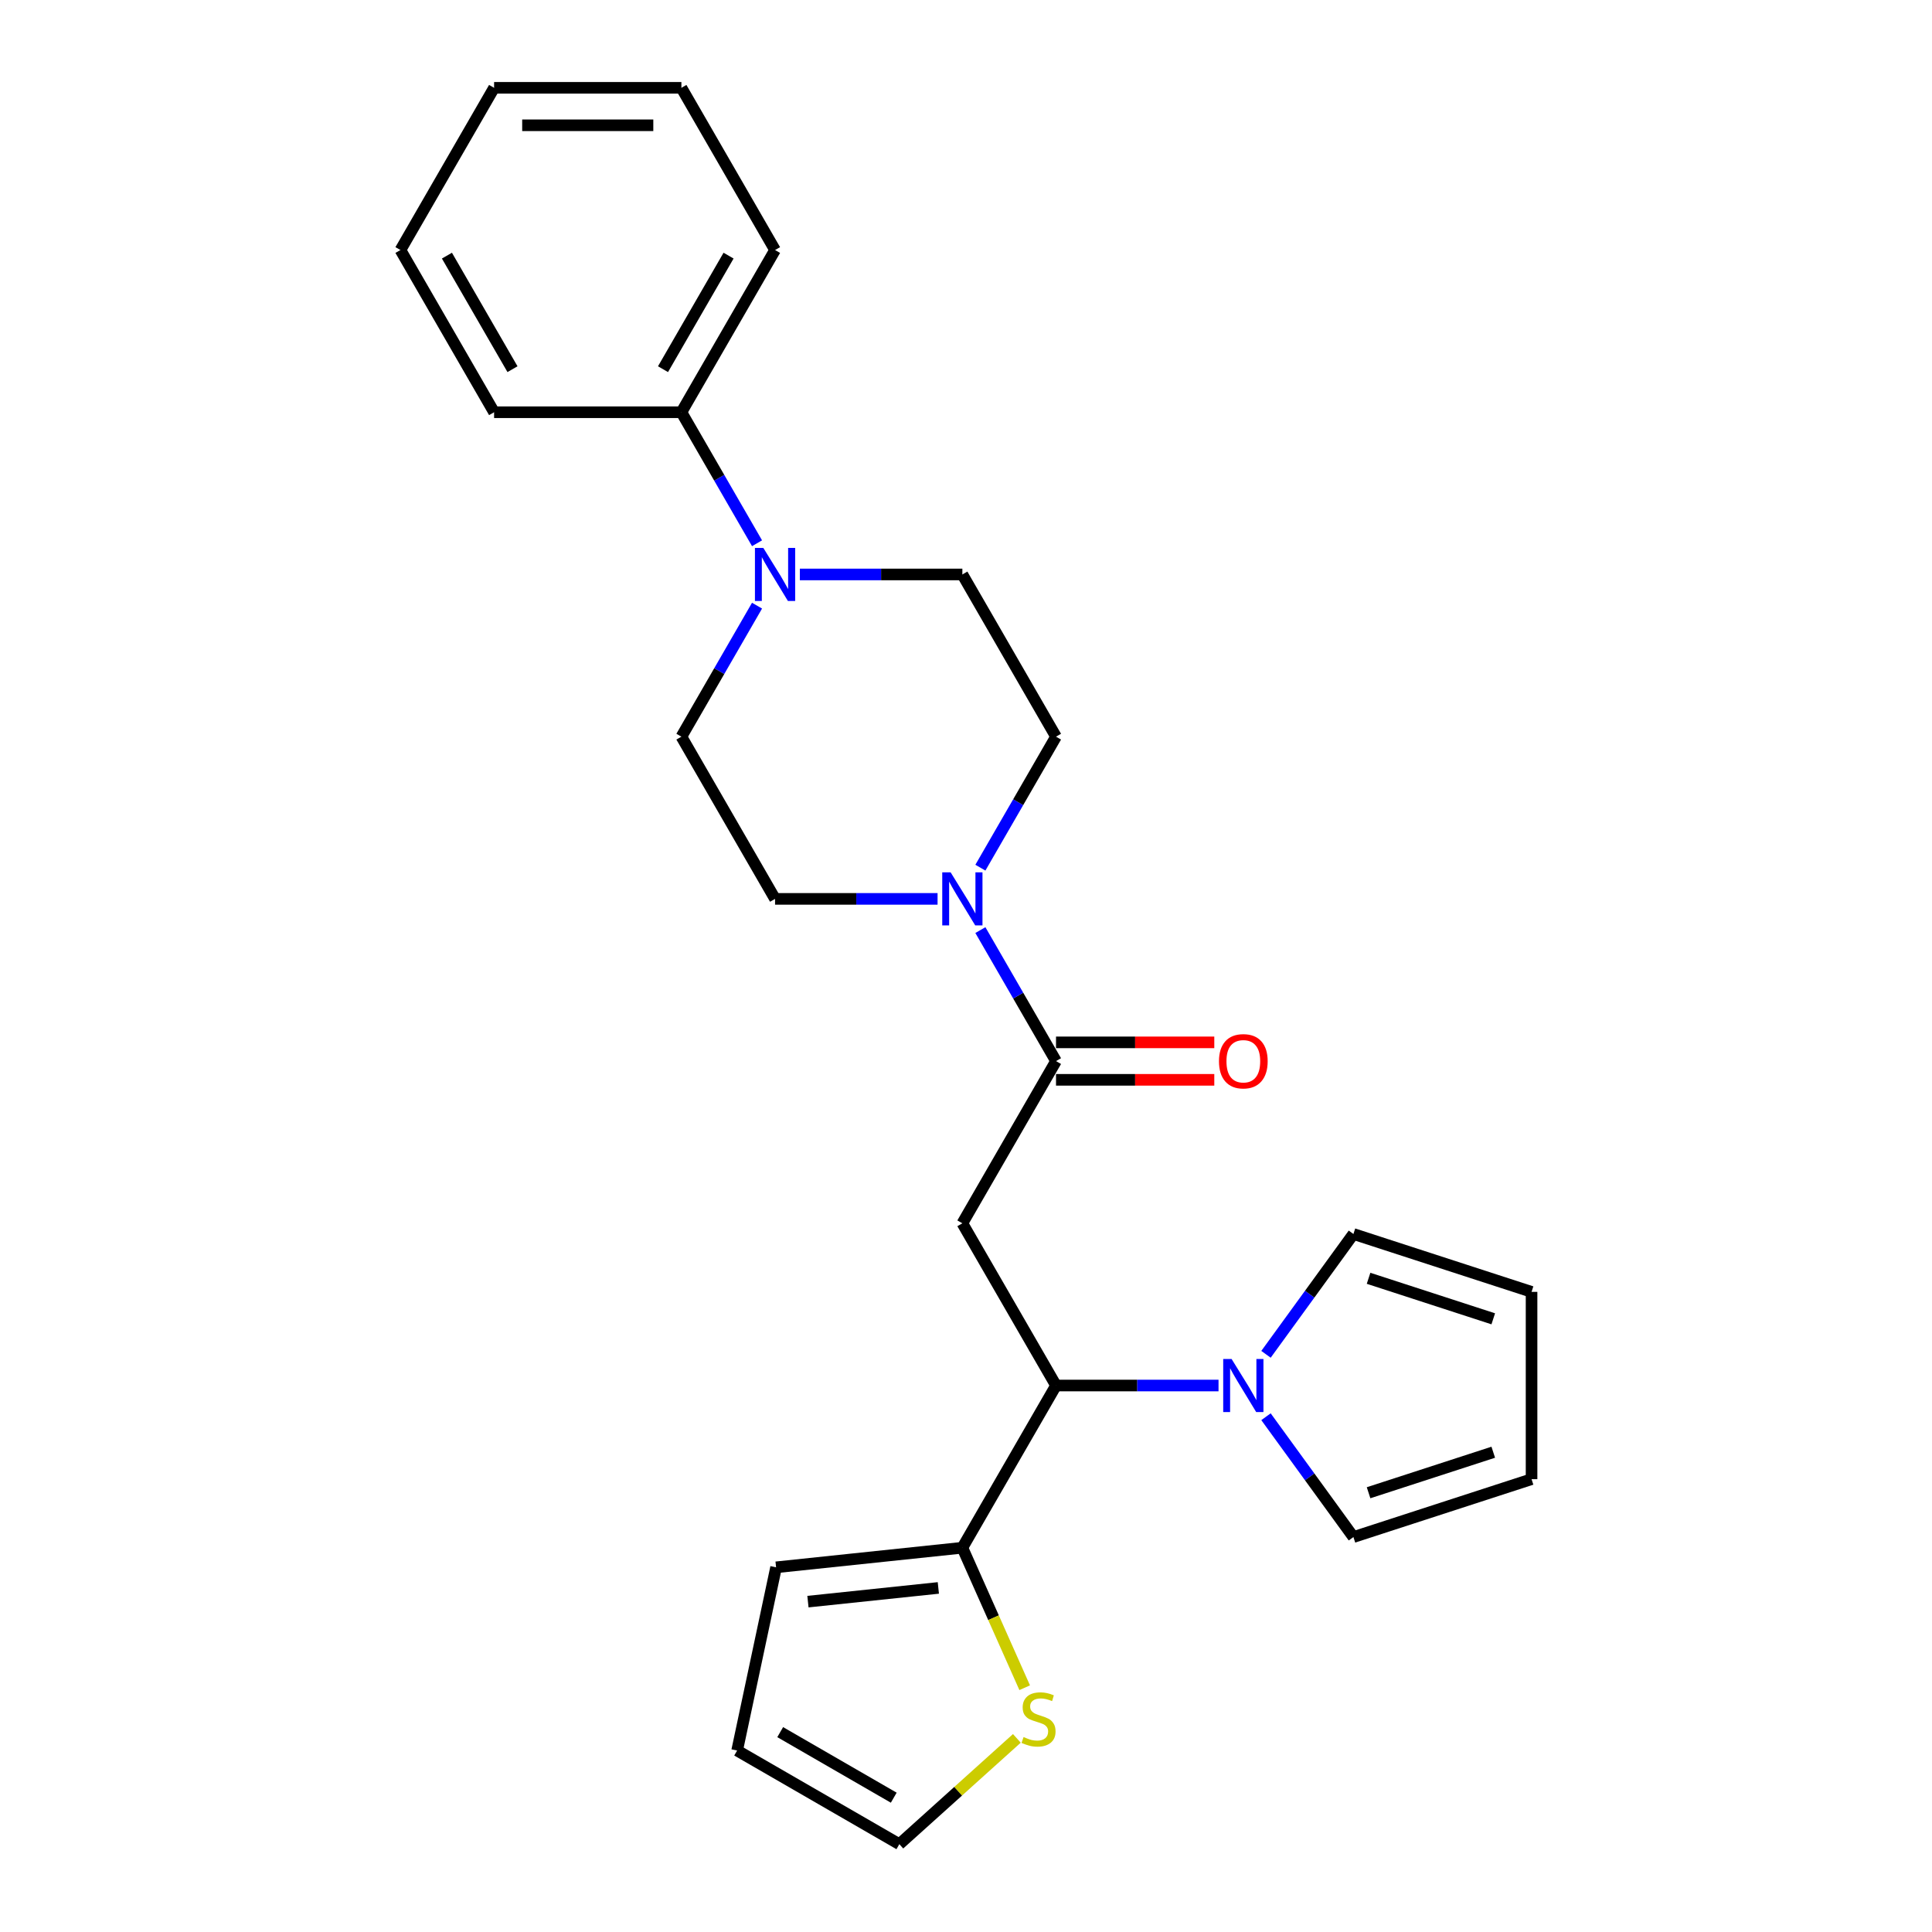 <?xml version='1.0' encoding='iso-8859-1'?>
<svg version='1.1' baseProfile='full'
              xmlns='http://www.w3.org/2000/svg'
                      xmlns:rdkit='http://www.rdkit.org/xml'
                      xmlns:xlink='http://www.w3.org/1999/xlink'
                  xml:space='preserve'
width='1000px' height='1000px' viewBox='0 0 1000 1000'>
<!-- END OF HEADER -->
<rect style='opacity:1.0;fill:#FFFFFF;stroke:none' width='1000' height='1000' x='0' y='0'> </rect>
<path class='bond-0' d='M 498.117,633.183 L 546.592,549.222' style='fill:none;fill-rule:evenodd;stroke:#000000;stroke-width:6px;stroke-linecap:butt;stroke-linejoin:miter;stroke-opacity:1' />
<path class='bond-1' d='M 498.117,633.183 L 546.592,717.144' style='fill:none;fill-rule:evenodd;stroke:#000000;stroke-width:6px;stroke-linecap:butt;stroke-linejoin:miter;stroke-opacity:1' />
<path class='bond-2' d='M 546.592,549.222 L 527.017,515.317' style='fill:none;fill-rule:evenodd;stroke:#000000;stroke-width:6px;stroke-linecap:butt;stroke-linejoin:miter;stroke-opacity:1' />
<path class='bond-2' d='M 527.017,515.317 L 507.442,481.412' style='fill:none;fill-rule:evenodd;stroke:#0000FF;stroke-width:6px;stroke-linecap:butt;stroke-linejoin:miter;stroke-opacity:1' />
<path class='bond-13' d='M 546.592,558.917 L 587.554,558.917' style='fill:none;fill-rule:evenodd;stroke:#000000;stroke-width:6px;stroke-linecap:butt;stroke-linejoin:miter;stroke-opacity:1' />
<path class='bond-13' d='M 587.554,558.917 L 628.515,558.917' style='fill:none;fill-rule:evenodd;stroke:#FF0000;stroke-width:6px;stroke-linecap:butt;stroke-linejoin:miter;stroke-opacity:1' />
<path class='bond-13' d='M 546.592,539.527 L 587.554,539.527' style='fill:none;fill-rule:evenodd;stroke:#000000;stroke-width:6px;stroke-linecap:butt;stroke-linejoin:miter;stroke-opacity:1' />
<path class='bond-13' d='M 587.554,539.527 L 628.515,539.527' style='fill:none;fill-rule:evenodd;stroke:#FF0000;stroke-width:6px;stroke-linecap:butt;stroke-linejoin:miter;stroke-opacity:1' />
<path class='bond-3' d='M 546.592,717.144 L 588.649,717.144' style='fill:none;fill-rule:evenodd;stroke:#000000;stroke-width:6px;stroke-linecap:butt;stroke-linejoin:miter;stroke-opacity:1' />
<path class='bond-3' d='M 588.649,717.144 L 630.706,717.144' style='fill:none;fill-rule:evenodd;stroke:#0000FF;stroke-width:6px;stroke-linecap:butt;stroke-linejoin:miter;stroke-opacity:1' />
<path class='bond-5' d='M 546.592,717.144 L 498.117,801.105' style='fill:none;fill-rule:evenodd;stroke:#000000;stroke-width:6px;stroke-linecap:butt;stroke-linejoin:miter;stroke-opacity:1' />
<path class='bond-9' d='M 507.442,449.108 L 527.017,415.204' style='fill:none;fill-rule:evenodd;stroke:#0000FF;stroke-width:6px;stroke-linecap:butt;stroke-linejoin:miter;stroke-opacity:1' />
<path class='bond-9' d='M 527.017,415.204 L 546.592,381.299' style='fill:none;fill-rule:evenodd;stroke:#000000;stroke-width:6px;stroke-linecap:butt;stroke-linejoin:miter;stroke-opacity:1' />
<path class='bond-10' d='M 485.281,465.26 L 443.224,465.26' style='fill:none;fill-rule:evenodd;stroke:#0000FF;stroke-width:6px;stroke-linecap:butt;stroke-linejoin:miter;stroke-opacity:1' />
<path class='bond-10' d='M 443.224,465.26 L 401.167,465.26' style='fill:none;fill-rule:evenodd;stroke:#000000;stroke-width:6px;stroke-linecap:butt;stroke-linejoin:miter;stroke-opacity:1' />
<path class='bond-7' d='M 655.277,700.992 L 677.903,669.851' style='fill:none;fill-rule:evenodd;stroke:#0000FF;stroke-width:6px;stroke-linecap:butt;stroke-linejoin:miter;stroke-opacity:1' />
<path class='bond-7' d='M 677.903,669.851 L 700.528,638.71' style='fill:none;fill-rule:evenodd;stroke:#000000;stroke-width:6px;stroke-linecap:butt;stroke-linejoin:miter;stroke-opacity:1' />
<path class='bond-8' d='M 655.277,733.296 L 677.903,764.437' style='fill:none;fill-rule:evenodd;stroke:#0000FF;stroke-width:6px;stroke-linecap:butt;stroke-linejoin:miter;stroke-opacity:1' />
<path class='bond-8' d='M 677.903,764.437 L 700.528,795.578' style='fill:none;fill-rule:evenodd;stroke:#000000;stroke-width:6px;stroke-linecap:butt;stroke-linejoin:miter;stroke-opacity:1' />
<path class='bond-4' d='M 391.842,313.49 L 372.267,347.395' style='fill:none;fill-rule:evenodd;stroke:#0000FF;stroke-width:6px;stroke-linecap:butt;stroke-linejoin:miter;stroke-opacity:1' />
<path class='bond-4' d='M 372.267,347.395 L 352.692,381.299' style='fill:none;fill-rule:evenodd;stroke:#000000;stroke-width:6px;stroke-linecap:butt;stroke-linejoin:miter;stroke-opacity:1' />
<path class='bond-15' d='M 391.842,281.186 L 372.267,247.282' style='fill:none;fill-rule:evenodd;stroke:#0000FF;stroke-width:6px;stroke-linecap:butt;stroke-linejoin:miter;stroke-opacity:1' />
<path class='bond-15' d='M 372.267,247.282 L 352.692,213.377' style='fill:none;fill-rule:evenodd;stroke:#000000;stroke-width:6px;stroke-linecap:butt;stroke-linejoin:miter;stroke-opacity:1' />
<path class='bond-27' d='M 414.003,297.338 L 456.06,297.338' style='fill:none;fill-rule:evenodd;stroke:#0000FF;stroke-width:6px;stroke-linecap:butt;stroke-linejoin:miter;stroke-opacity:1' />
<path class='bond-27' d='M 456.06,297.338 L 498.117,297.338' style='fill:none;fill-rule:evenodd;stroke:#000000;stroke-width:6px;stroke-linecap:butt;stroke-linejoin:miter;stroke-opacity:1' />
<path class='bond-6' d='M 498.117,801.105 L 514.247,837.333' style='fill:none;fill-rule:evenodd;stroke:#000000;stroke-width:6px;stroke-linecap:butt;stroke-linejoin:miter;stroke-opacity:1' />
<path class='bond-6' d='M 514.247,837.333 L 530.376,873.56' style='fill:none;fill-rule:evenodd;stroke:#CCCC00;stroke-width:6px;stroke-linecap:butt;stroke-linejoin:miter;stroke-opacity:1' />
<path class='bond-14' d='M 498.117,801.105 L 401.698,811.239' style='fill:none;fill-rule:evenodd;stroke:#000000;stroke-width:6px;stroke-linecap:butt;stroke-linejoin:miter;stroke-opacity:1' />
<path class='bond-14' d='M 485.681,821.909 L 418.188,829.003' style='fill:none;fill-rule:evenodd;stroke:#000000;stroke-width:6px;stroke-linecap:butt;stroke-linejoin:miter;stroke-opacity:1' />
<path class='bond-16' d='M 526.323,899.782 L 495.913,927.164' style='fill:none;fill-rule:evenodd;stroke:#CCCC00;stroke-width:6px;stroke-linecap:butt;stroke-linejoin:miter;stroke-opacity:1' />
<path class='bond-16' d='M 495.913,927.164 L 465.502,954.545' style='fill:none;fill-rule:evenodd;stroke:#000000;stroke-width:6px;stroke-linecap:butt;stroke-linejoin:miter;stroke-opacity:1' />
<path class='bond-17' d='M 700.528,638.71 L 792.733,668.669' style='fill:none;fill-rule:evenodd;stroke:#000000;stroke-width:6px;stroke-linecap:butt;stroke-linejoin:miter;stroke-opacity:1' />
<path class='bond-17' d='M 708.367,661.645 L 772.91,682.616' style='fill:none;fill-rule:evenodd;stroke:#000000;stroke-width:6px;stroke-linecap:butt;stroke-linejoin:miter;stroke-opacity:1' />
<path class='bond-18' d='M 700.528,795.578 L 792.733,765.619' style='fill:none;fill-rule:evenodd;stroke:#000000;stroke-width:6px;stroke-linecap:butt;stroke-linejoin:miter;stroke-opacity:1' />
<path class='bond-18' d='M 708.367,772.643 L 772.91,751.672' style='fill:none;fill-rule:evenodd;stroke:#000000;stroke-width:6px;stroke-linecap:butt;stroke-linejoin:miter;stroke-opacity:1' />
<path class='bond-11' d='M 546.592,381.299 L 498.117,297.338' style='fill:none;fill-rule:evenodd;stroke:#000000;stroke-width:6px;stroke-linecap:butt;stroke-linejoin:miter;stroke-opacity:1' />
<path class='bond-12' d='M 401.167,465.26 L 352.692,381.299' style='fill:none;fill-rule:evenodd;stroke:#000000;stroke-width:6px;stroke-linecap:butt;stroke-linejoin:miter;stroke-opacity:1' />
<path class='bond-19' d='M 401.698,811.239 L 381.541,906.07' style='fill:none;fill-rule:evenodd;stroke:#000000;stroke-width:6px;stroke-linecap:butt;stroke-linejoin:miter;stroke-opacity:1' />
<path class='bond-20' d='M 352.692,213.377 L 401.167,129.416' style='fill:none;fill-rule:evenodd;stroke:#000000;stroke-width:6px;stroke-linecap:butt;stroke-linejoin:miter;stroke-opacity:1' />
<path class='bond-20' d='M 343.171,191.088 L 377.104,132.315' style='fill:none;fill-rule:evenodd;stroke:#000000;stroke-width:6px;stroke-linecap:butt;stroke-linejoin:miter;stroke-opacity:1' />
<path class='bond-21' d='M 352.692,213.377 L 255.742,213.377' style='fill:none;fill-rule:evenodd;stroke:#000000;stroke-width:6px;stroke-linecap:butt;stroke-linejoin:miter;stroke-opacity:1' />
<path class='bond-25' d='M 465.502,954.545 L 381.541,906.07' style='fill:none;fill-rule:evenodd;stroke:#000000;stroke-width:6px;stroke-linecap:butt;stroke-linejoin:miter;stroke-opacity:1' />
<path class='bond-25' d='M 462.603,930.482 L 403.83,896.549' style='fill:none;fill-rule:evenodd;stroke:#000000;stroke-width:6px;stroke-linecap:butt;stroke-linejoin:miter;stroke-opacity:1' />
<path class='bond-26' d='M 792.733,668.669 L 792.733,765.619' style='fill:none;fill-rule:evenodd;stroke:#000000;stroke-width:6px;stroke-linecap:butt;stroke-linejoin:miter;stroke-opacity:1' />
<path class='bond-22' d='M 401.167,129.416 L 352.692,45.455' style='fill:none;fill-rule:evenodd;stroke:#000000;stroke-width:6px;stroke-linecap:butt;stroke-linejoin:miter;stroke-opacity:1' />
<path class='bond-23' d='M 255.742,213.377 L 207.267,129.416' style='fill:none;fill-rule:evenodd;stroke:#000000;stroke-width:6px;stroke-linecap:butt;stroke-linejoin:miter;stroke-opacity:1' />
<path class='bond-23' d='M 265.263,191.088 L 231.331,132.315' style='fill:none;fill-rule:evenodd;stroke:#000000;stroke-width:6px;stroke-linecap:butt;stroke-linejoin:miter;stroke-opacity:1' />
<path class='bond-28' d='M 352.692,45.455 L 255.742,45.455' style='fill:none;fill-rule:evenodd;stroke:#000000;stroke-width:6px;stroke-linecap:butt;stroke-linejoin:miter;stroke-opacity:1' />
<path class='bond-28' d='M 338.15,64.844 L 270.285,64.844' style='fill:none;fill-rule:evenodd;stroke:#000000;stroke-width:6px;stroke-linecap:butt;stroke-linejoin:miter;stroke-opacity:1' />
<path class='bond-24' d='M 207.267,129.416 L 255.742,45.455' style='fill:none;fill-rule:evenodd;stroke:#000000;stroke-width:6px;stroke-linecap:butt;stroke-linejoin:miter;stroke-opacity:1' />
<path  class='atom-3' d='M 492.048 451.532
L 501.045 466.075
Q 501.937 467.51, 503.372 470.108
Q 504.807 472.706, 504.884 472.861
L 504.884 451.532
L 508.53 451.532
L 508.53 478.988
L 504.768 478.988
L 495.112 463.089
Q 493.987 461.227, 492.785 459.094
Q 491.621 456.961, 491.272 456.302
L 491.272 478.988
L 487.705 478.988
L 487.705 451.532
L 492.048 451.532
' fill='#0000FF'/>
<path  class='atom-4' d='M 637.473 703.416
L 646.47 717.958
Q 647.362 719.393, 648.797 721.991
Q 650.232 724.59, 650.309 724.745
L 650.309 703.416
L 653.955 703.416
L 653.955 730.872
L 650.193 730.872
L 640.537 714.972
Q 639.412 713.111, 638.21 710.978
Q 637.046 708.845, 636.697 708.186
L 636.697 730.872
L 633.13 730.872
L 633.13 703.416
L 637.473 703.416
' fill='#0000FF'/>
<path  class='atom-5' d='M 395.098 283.61
L 404.095 298.152
Q 404.987 299.587, 406.422 302.186
Q 407.857 304.784, 407.934 304.939
L 407.934 283.61
L 411.58 283.61
L 411.58 311.066
L 407.818 311.066
L 398.162 295.166
Q 397.037 293.305, 395.835 291.172
Q 394.671 289.039, 394.322 288.38
L 394.322 311.066
L 390.755 311.066
L 390.755 283.61
L 395.098 283.61
' fill='#0000FF'/>
<path  class='atom-7' d='M 529.794 899.097
Q 530.105 899.213, 531.384 899.756
Q 532.664 900.299, 534.06 900.648
Q 535.495 900.958, 536.891 900.958
Q 539.489 900.958, 541.002 899.717
Q 542.514 898.438, 542.514 896.227
Q 542.514 894.715, 541.739 893.784
Q 541.002 892.853, 539.838 892.349
Q 538.675 891.845, 536.736 891.263
Q 534.293 890.526, 532.819 889.828
Q 531.384 889.13, 530.337 887.657
Q 529.329 886.183, 529.329 883.701
Q 529.329 880.25, 531.656 878.117
Q 534.021 875.984, 538.675 875.984
Q 541.855 875.984, 545.461 877.496
L 544.569 880.482
Q 541.273 879.125, 538.791 879.125
Q 536.115 879.125, 534.642 880.25
Q 533.168 881.336, 533.207 883.236
Q 533.207 884.709, 533.944 885.601
Q 534.719 886.493, 535.805 886.997
Q 536.93 887.502, 538.791 888.083
Q 541.273 888.859, 542.747 889.634
Q 544.22 890.41, 545.267 892
Q 546.353 893.551, 546.353 896.227
Q 546.353 900.028, 543.794 902.083
Q 541.273 904.099, 537.046 904.099
Q 534.603 904.099, 532.742 903.556
Q 530.919 903.052, 528.747 902.16
L 529.794 899.097
' fill='#CCCC00'/>
<path  class='atom-14' d='M 630.939 549.299
Q 630.939 542.706, 634.196 539.022
Q 637.454 535.338, 643.542 535.338
Q 649.631 535.338, 652.888 539.022
Q 656.146 542.706, 656.146 549.299
Q 656.146 555.969, 652.849 559.77
Q 649.553 563.531, 643.542 563.531
Q 637.492 563.531, 634.196 559.77
Q 630.939 556.008, 630.939 549.299
M 643.542 560.429
Q 647.73 560.429, 649.98 557.637
Q 652.268 554.806, 652.268 549.299
Q 652.268 543.909, 649.98 541.194
Q 647.73 538.441, 643.542 538.441
Q 639.354 538.441, 637.066 541.155
Q 634.817 543.87, 634.817 549.299
Q 634.817 554.845, 637.066 557.637
Q 639.354 560.429, 643.542 560.429
' fill='#FF0000'/>
</svg>
